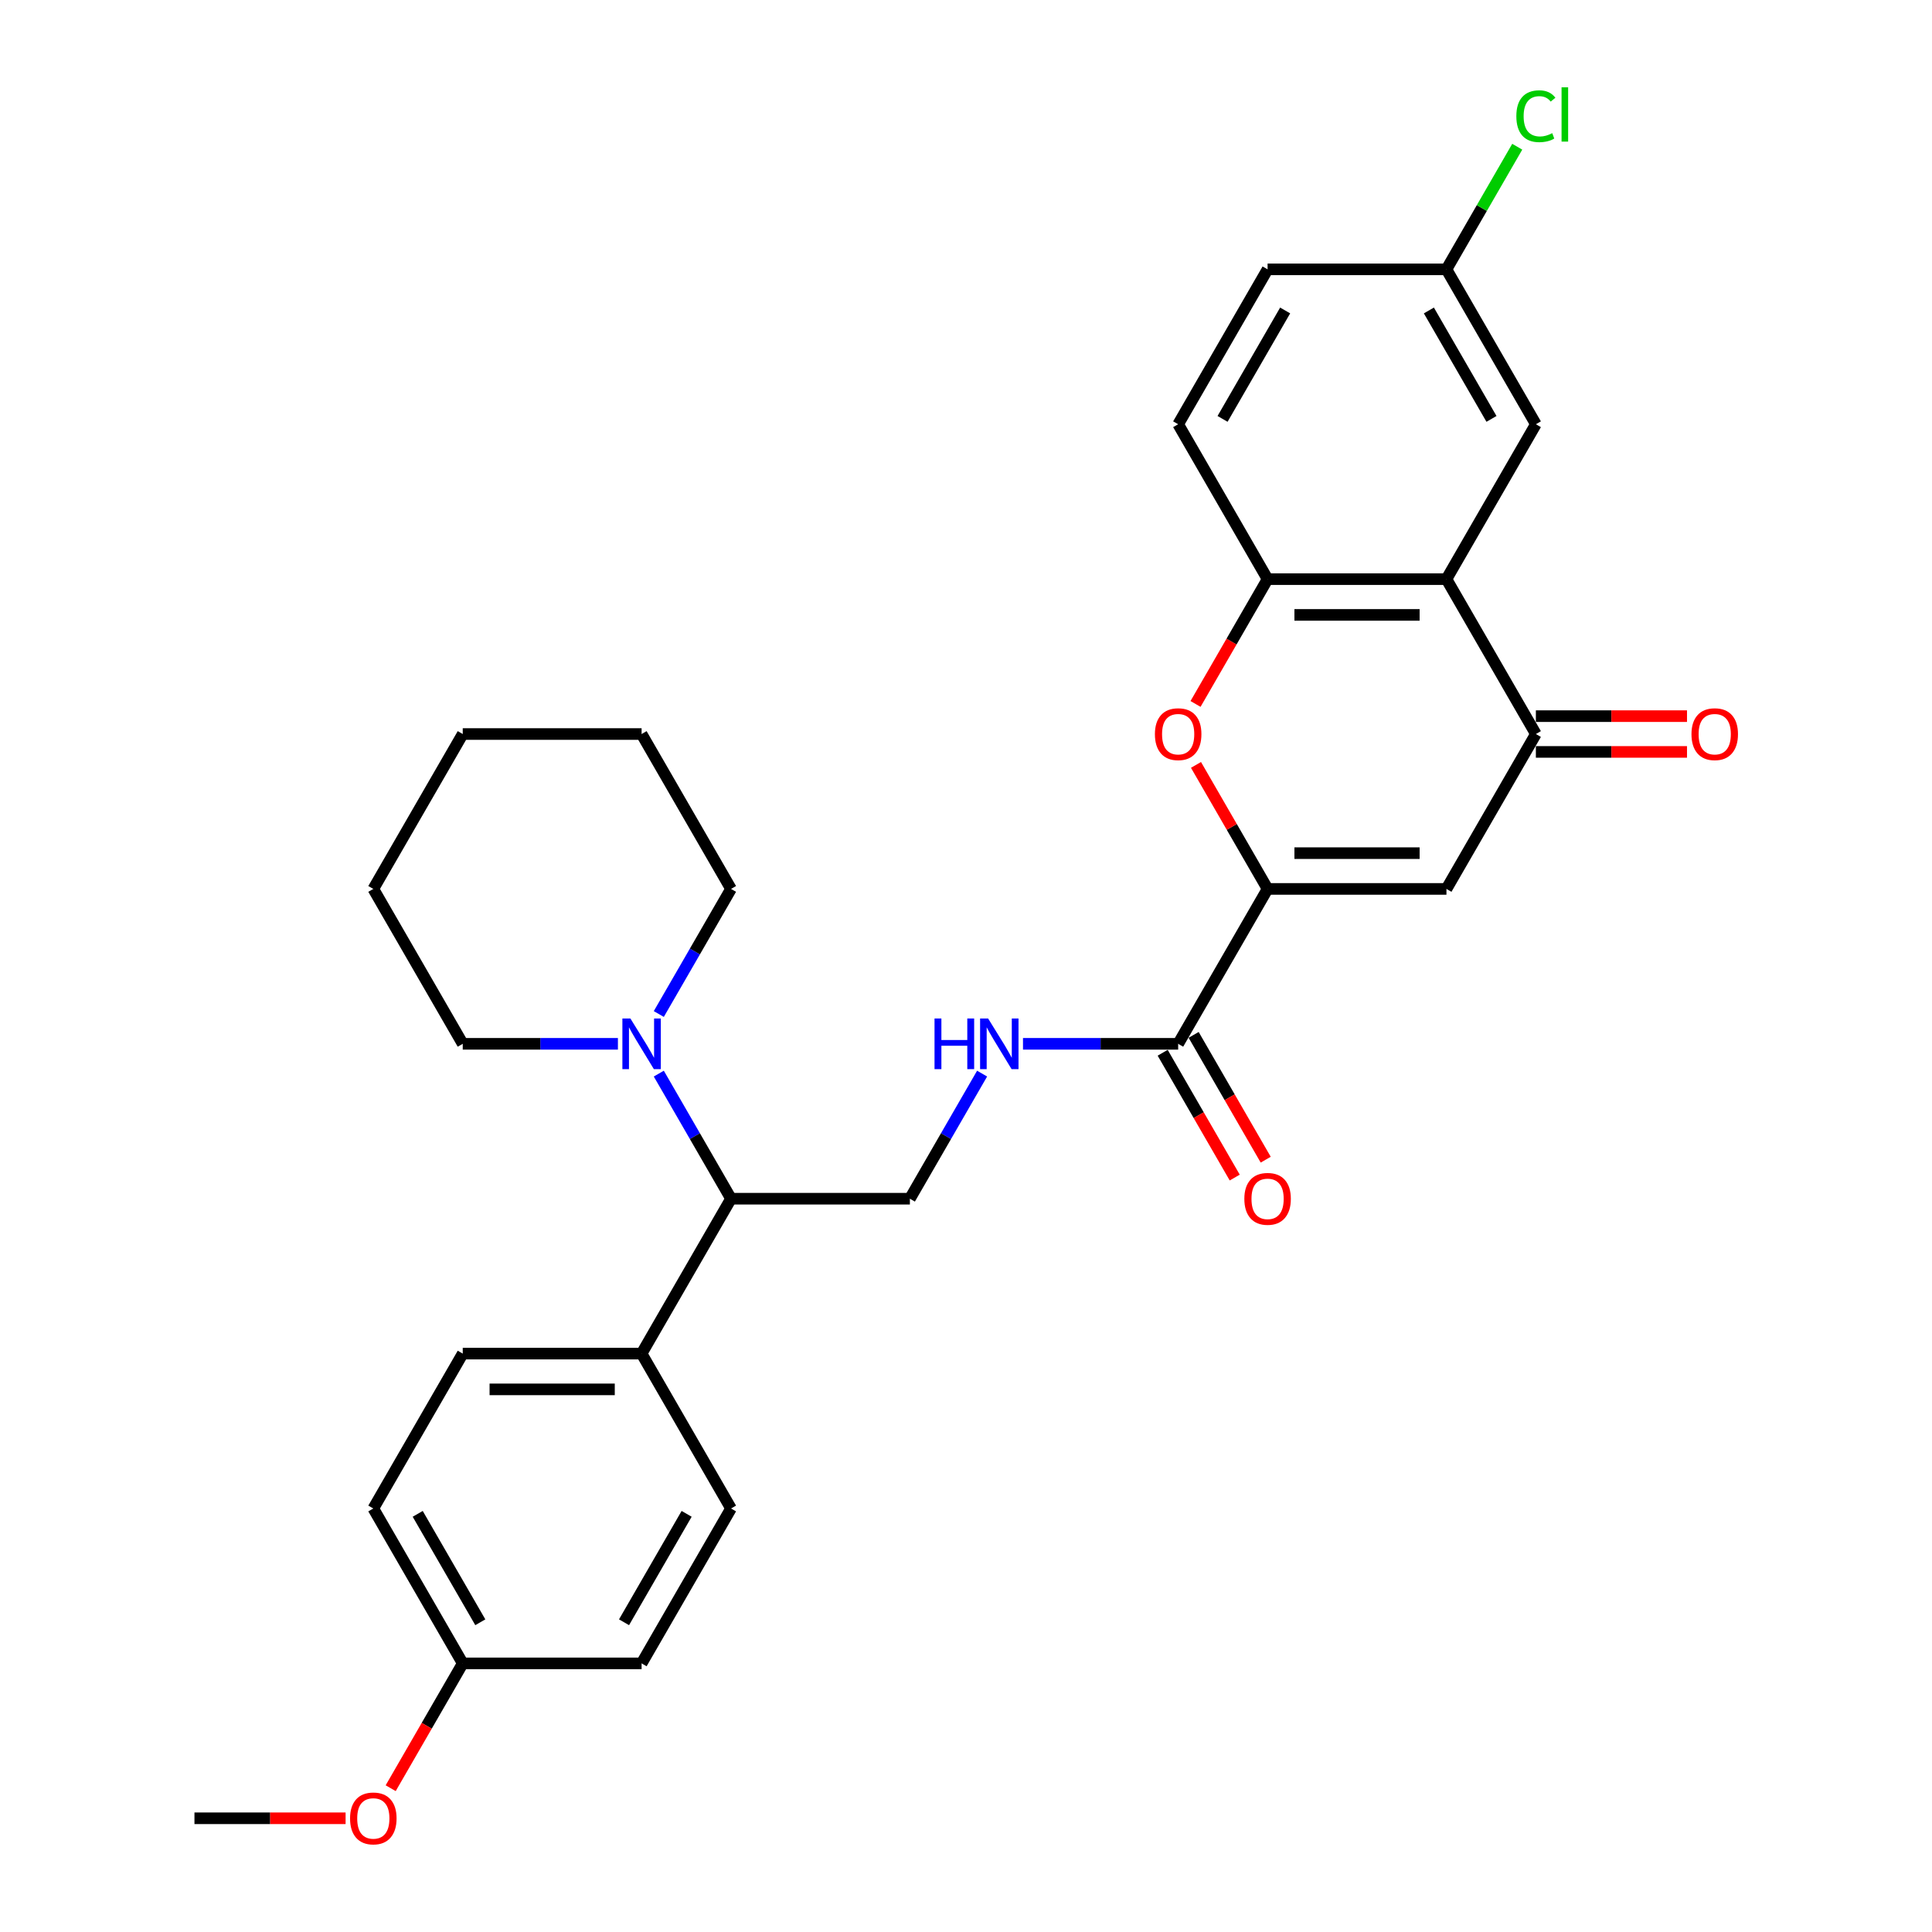 <?xml version='1.0' encoding='iso-8859-1'?>
<svg version='1.1' baseProfile='full'
              xmlns='http://www.w3.org/2000/svg'
                      xmlns:rdkit='http://www.rdkit.org/xml'
                      xmlns:xlink='http://www.w3.org/1999/xlink'
                  xml:space='preserve'
width='1000px' height='1000px' viewBox='0 0 1000 1000'>
<!-- END OF HEADER -->
<rect style='opacity:1.0;fill:#FFFFFF;stroke:none' width='1000' height='1000' x='0' y='0'> </rect>
<path class='bond-0' d='M 656.102,460.105 L 748.678,460.105' style='fill:none;fill-rule:evenodd;stroke:#000000;stroke-width:6px;stroke-linecap:butt;stroke-linejoin:miter;stroke-opacity:1' />
<path class='bond-0' d='M 669.989,441.59 L 734.791,441.59' style='fill:none;fill-rule:evenodd;stroke:#000000;stroke-width:6px;stroke-linecap:butt;stroke-linejoin:miter;stroke-opacity:1' />
<path class='bond-3' d='M 656.102,460.105 L 637.571,428.008' style='fill:none;fill-rule:evenodd;stroke:#000000;stroke-width:6px;stroke-linecap:butt;stroke-linejoin:miter;stroke-opacity:1' />
<path class='bond-3' d='M 637.571,428.008 L 619.04,395.911' style='fill:none;fill-rule:evenodd;stroke:#FF0000;stroke-width:6px;stroke-linecap:butt;stroke-linejoin:miter;stroke-opacity:1' />
<path class='bond-5' d='M 656.102,460.105 L 609.815,540.277' style='fill:none;fill-rule:evenodd;stroke:#000000;stroke-width:6px;stroke-linecap:butt;stroke-linejoin:miter;stroke-opacity:1' />
<path class='bond-2' d='M 748.678,460.105 L 794.965,379.932' style='fill:none;fill-rule:evenodd;stroke:#000000;stroke-width:6px;stroke-linecap:butt;stroke-linejoin:miter;stroke-opacity:1' />
<path class='bond-1' d='M 748.678,299.76 L 656.102,299.76' style='fill:none;fill-rule:evenodd;stroke:#000000;stroke-width:6px;stroke-linecap:butt;stroke-linejoin:miter;stroke-opacity:1' />
<path class='bond-1' d='M 734.791,318.275 L 669.989,318.275' style='fill:none;fill-rule:evenodd;stroke:#000000;stroke-width:6px;stroke-linecap:butt;stroke-linejoin:miter;stroke-opacity:1' />
<path class='bond-10' d='M 748.678,299.76 L 794.965,219.587' style='fill:none;fill-rule:evenodd;stroke:#000000;stroke-width:6px;stroke-linecap:butt;stroke-linejoin:miter;stroke-opacity:1' />
<path class='bond-30' d='M 748.678,299.76 L 794.965,379.932' style='fill:none;fill-rule:evenodd;stroke:#000000;stroke-width:6px;stroke-linecap:butt;stroke-linejoin:miter;stroke-opacity:1' />
<path class='bond-12' d='M 794.965,389.19 L 834.078,389.19' style='fill:none;fill-rule:evenodd;stroke:#000000;stroke-width:6px;stroke-linecap:butt;stroke-linejoin:miter;stroke-opacity:1' />
<path class='bond-12' d='M 834.078,389.19 L 873.191,389.19' style='fill:none;fill-rule:evenodd;stroke:#FF0000;stroke-width:6px;stroke-linecap:butt;stroke-linejoin:miter;stroke-opacity:1' />
<path class='bond-12' d='M 794.965,370.675 L 834.078,370.675' style='fill:none;fill-rule:evenodd;stroke:#000000;stroke-width:6px;stroke-linecap:butt;stroke-linejoin:miter;stroke-opacity:1' />
<path class='bond-12' d='M 834.078,370.675 L 873.191,370.675' style='fill:none;fill-rule:evenodd;stroke:#FF0000;stroke-width:6px;stroke-linecap:butt;stroke-linejoin:miter;stroke-opacity:1' />
<path class='bond-4' d='M 618.805,364.361 L 637.454,332.06' style='fill:none;fill-rule:evenodd;stroke:#FF0000;stroke-width:6px;stroke-linecap:butt;stroke-linejoin:miter;stroke-opacity:1' />
<path class='bond-4' d='M 637.454,332.06 L 656.102,299.76' style='fill:none;fill-rule:evenodd;stroke:#000000;stroke-width:6px;stroke-linecap:butt;stroke-linejoin:miter;stroke-opacity:1' />
<path class='bond-14' d='M 656.102,299.76 L 609.815,219.587' style='fill:none;fill-rule:evenodd;stroke:#000000;stroke-width:6px;stroke-linecap:butt;stroke-linejoin:miter;stroke-opacity:1' />
<path class='bond-7' d='M 609.815,540.277 L 569.656,540.277' style='fill:none;fill-rule:evenodd;stroke:#000000;stroke-width:6px;stroke-linecap:butt;stroke-linejoin:miter;stroke-opacity:1' />
<path class='bond-7' d='M 569.656,540.277 L 529.497,540.277' style='fill:none;fill-rule:evenodd;stroke:#0000FF;stroke-width:6px;stroke-linecap:butt;stroke-linejoin:miter;stroke-opacity:1' />
<path class='bond-13' d='M 601.798,544.906 L 620.446,577.206' style='fill:none;fill-rule:evenodd;stroke:#000000;stroke-width:6px;stroke-linecap:butt;stroke-linejoin:miter;stroke-opacity:1' />
<path class='bond-13' d='M 620.446,577.206 L 639.095,609.507' style='fill:none;fill-rule:evenodd;stroke:#FF0000;stroke-width:6px;stroke-linecap:butt;stroke-linejoin:miter;stroke-opacity:1' />
<path class='bond-13' d='M 617.832,535.648 L 636.481,567.949' style='fill:none;fill-rule:evenodd;stroke:#000000;stroke-width:6px;stroke-linecap:butt;stroke-linejoin:miter;stroke-opacity:1' />
<path class='bond-13' d='M 636.481,567.949 L 655.13,600.249' style='fill:none;fill-rule:evenodd;stroke:#FF0000;stroke-width:6px;stroke-linecap:butt;stroke-linejoin:miter;stroke-opacity:1' />
<path class='bond-6' d='M 340.994,555.7 L 359.686,588.075' style='fill:none;fill-rule:evenodd;stroke:#0000FF;stroke-width:6px;stroke-linecap:butt;stroke-linejoin:miter;stroke-opacity:1' />
<path class='bond-6' d='M 359.686,588.075 L 378.377,620.449' style='fill:none;fill-rule:evenodd;stroke:#000000;stroke-width:6px;stroke-linecap:butt;stroke-linejoin:miter;stroke-opacity:1' />
<path class='bond-23' d='M 340.994,524.854 L 359.686,492.479' style='fill:none;fill-rule:evenodd;stroke:#0000FF;stroke-width:6px;stroke-linecap:butt;stroke-linejoin:miter;stroke-opacity:1' />
<path class='bond-23' d='M 359.686,492.479 L 378.377,460.105' style='fill:none;fill-rule:evenodd;stroke:#000000;stroke-width:6px;stroke-linecap:butt;stroke-linejoin:miter;stroke-opacity:1' />
<path class='bond-24' d='M 319.833,540.277 L 279.674,540.277' style='fill:none;fill-rule:evenodd;stroke:#0000FF;stroke-width:6px;stroke-linecap:butt;stroke-linejoin:miter;stroke-opacity:1' />
<path class='bond-24' d='M 279.674,540.277 L 239.514,540.277' style='fill:none;fill-rule:evenodd;stroke:#000000;stroke-width:6px;stroke-linecap:butt;stroke-linejoin:miter;stroke-opacity:1' />
<path class='bond-9' d='M 508.335,555.7 L 489.644,588.075' style='fill:none;fill-rule:evenodd;stroke:#0000FF;stroke-width:6px;stroke-linecap:butt;stroke-linejoin:miter;stroke-opacity:1' />
<path class='bond-9' d='M 489.644,588.075 L 470.952,620.449' style='fill:none;fill-rule:evenodd;stroke:#000000;stroke-width:6px;stroke-linecap:butt;stroke-linejoin:miter;stroke-opacity:1' />
<path class='bond-8' d='M 378.377,620.449 L 470.952,620.449' style='fill:none;fill-rule:evenodd;stroke:#000000;stroke-width:6px;stroke-linecap:butt;stroke-linejoin:miter;stroke-opacity:1' />
<path class='bond-11' d='M 378.377,620.449 L 332.09,700.622' style='fill:none;fill-rule:evenodd;stroke:#000000;stroke-width:6px;stroke-linecap:butt;stroke-linejoin:miter;stroke-opacity:1' />
<path class='bond-31' d='M 794.965,219.587 L 748.678,139.415' style='fill:none;fill-rule:evenodd;stroke:#000000;stroke-width:6px;stroke-linecap:butt;stroke-linejoin:miter;stroke-opacity:1' />
<path class='bond-31' d='M 771.988,216.819 L 739.586,160.698' style='fill:none;fill-rule:evenodd;stroke:#000000;stroke-width:6px;stroke-linecap:butt;stroke-linejoin:miter;stroke-opacity:1' />
<path class='bond-15' d='M 332.09,700.622 L 239.514,700.622' style='fill:none;fill-rule:evenodd;stroke:#000000;stroke-width:6px;stroke-linecap:butt;stroke-linejoin:miter;stroke-opacity:1' />
<path class='bond-15' d='M 318.203,719.137 L 253.401,719.137' style='fill:none;fill-rule:evenodd;stroke:#000000;stroke-width:6px;stroke-linecap:butt;stroke-linejoin:miter;stroke-opacity:1' />
<path class='bond-16' d='M 332.09,700.622 L 378.377,780.794' style='fill:none;fill-rule:evenodd;stroke:#000000;stroke-width:6px;stroke-linecap:butt;stroke-linejoin:miter;stroke-opacity:1' />
<path class='bond-19' d='M 609.815,219.587 L 656.102,139.415' style='fill:none;fill-rule:evenodd;stroke:#000000;stroke-width:6px;stroke-linecap:butt;stroke-linejoin:miter;stroke-opacity:1' />
<path class='bond-19' d='M 632.793,216.819 L 665.194,160.698' style='fill:none;fill-rule:evenodd;stroke:#000000;stroke-width:6px;stroke-linecap:butt;stroke-linejoin:miter;stroke-opacity:1' />
<path class='bond-21' d='M 239.514,700.622 L 193.227,780.794' style='fill:none;fill-rule:evenodd;stroke:#000000;stroke-width:6px;stroke-linecap:butt;stroke-linejoin:miter;stroke-opacity:1' />
<path class='bond-20' d='M 378.377,780.794 L 332.09,860.967' style='fill:none;fill-rule:evenodd;stroke:#000000;stroke-width:6px;stroke-linecap:butt;stroke-linejoin:miter;stroke-opacity:1' />
<path class='bond-20' d='M 355.4,783.562 L 322.998,839.683' style='fill:none;fill-rule:evenodd;stroke:#000000;stroke-width:6px;stroke-linecap:butt;stroke-linejoin:miter;stroke-opacity:1' />
<path class='bond-17' d='M 748.678,139.415 L 656.102,139.415' style='fill:none;fill-rule:evenodd;stroke:#000000;stroke-width:6px;stroke-linecap:butt;stroke-linejoin:miter;stroke-opacity:1' />
<path class='bond-22' d='M 748.678,139.415 L 767,107.679' style='fill:none;fill-rule:evenodd;stroke:#000000;stroke-width:6px;stroke-linecap:butt;stroke-linejoin:miter;stroke-opacity:1' />
<path class='bond-22' d='M 767,107.679 L 785.323,75.943' style='fill:none;fill-rule:evenodd;stroke:#00CC00;stroke-width:6px;stroke-linecap:butt;stroke-linejoin:miter;stroke-opacity:1' />
<path class='bond-18' d='M 239.514,860.967 L 332.09,860.967' style='fill:none;fill-rule:evenodd;stroke:#000000;stroke-width:6px;stroke-linecap:butt;stroke-linejoin:miter;stroke-opacity:1' />
<path class='bond-25' d='M 239.514,860.967 L 220.866,893.267' style='fill:none;fill-rule:evenodd;stroke:#000000;stroke-width:6px;stroke-linecap:butt;stroke-linejoin:miter;stroke-opacity:1' />
<path class='bond-25' d='M 220.866,893.267 L 202.217,925.568' style='fill:none;fill-rule:evenodd;stroke:#FF0000;stroke-width:6px;stroke-linecap:butt;stroke-linejoin:miter;stroke-opacity:1' />
<path class='bond-32' d='M 239.514,860.967 L 193.227,780.794' style='fill:none;fill-rule:evenodd;stroke:#000000;stroke-width:6px;stroke-linecap:butt;stroke-linejoin:miter;stroke-opacity:1' />
<path class='bond-32' d='M 248.606,839.683 L 216.205,783.562' style='fill:none;fill-rule:evenodd;stroke:#000000;stroke-width:6px;stroke-linecap:butt;stroke-linejoin:miter;stroke-opacity:1' />
<path class='bond-28' d='M 378.377,460.105 L 332.09,379.932' style='fill:none;fill-rule:evenodd;stroke:#000000;stroke-width:6px;stroke-linecap:butt;stroke-linejoin:miter;stroke-opacity:1' />
<path class='bond-27' d='M 239.514,540.277 L 193.227,460.105' style='fill:none;fill-rule:evenodd;stroke:#000000;stroke-width:6px;stroke-linecap:butt;stroke-linejoin:miter;stroke-opacity:1' />
<path class='bond-26' d='M 178.878,941.139 L 139.765,941.139' style='fill:none;fill-rule:evenodd;stroke:#FF0000;stroke-width:6px;stroke-linecap:butt;stroke-linejoin:miter;stroke-opacity:1' />
<path class='bond-26' d='M 139.765,941.139 L 100.652,941.139' style='fill:none;fill-rule:evenodd;stroke:#000000;stroke-width:6px;stroke-linecap:butt;stroke-linejoin:miter;stroke-opacity:1' />
<path class='bond-29' d='M 193.227,460.105 L 239.514,379.932' style='fill:none;fill-rule:evenodd;stroke:#000000;stroke-width:6px;stroke-linecap:butt;stroke-linejoin:miter;stroke-opacity:1' />
<path class='bond-33' d='M 332.09,379.932 L 239.514,379.932' style='fill:none;fill-rule:evenodd;stroke:#000000;stroke-width:6px;stroke-linecap:butt;stroke-linejoin:miter;stroke-opacity:1' />
<path  class='atom-4' d='M 597.78 380.006
Q 597.78 373.711, 600.891 370.193
Q 604.001 366.675, 609.815 366.675
Q 615.629 366.675, 618.739 370.193
Q 621.85 373.711, 621.85 380.006
Q 621.85 386.375, 618.702 390.004
Q 615.555 393.596, 609.815 393.596
Q 604.038 393.596, 600.891 390.004
Q 597.78 386.412, 597.78 380.006
M 609.815 390.634
Q 613.814 390.634, 615.962 387.968
Q 618.147 385.264, 618.147 380.006
Q 618.147 374.859, 615.962 372.267
Q 613.814 369.638, 609.815 369.638
Q 605.816 369.638, 603.631 372.23
Q 601.483 374.822, 601.483 380.006
Q 601.483 385.302, 603.631 387.968
Q 605.816 390.634, 609.815 390.634
' fill='#FF0000'/>
<path  class='atom-7' d='M 326.294 527.168
L 334.885 541.055
Q 335.737 542.425, 337.107 544.906
Q 338.477 547.387, 338.551 547.535
L 338.551 527.168
L 342.032 527.168
L 342.032 553.386
L 338.44 553.386
L 329.22 538.203
Q 328.146 536.426, 326.998 534.389
Q 325.887 532.353, 325.554 531.723
L 325.554 553.386
L 322.147 553.386
L 322.147 527.168
L 326.294 527.168
' fill='#0000FF'/>
<path  class='atom-8' d='M 483.709 527.168
L 487.264 527.168
L 487.264 538.314
L 500.669 538.314
L 500.669 527.168
L 504.224 527.168
L 504.224 553.386
L 500.669 553.386
L 500.669 541.277
L 487.264 541.277
L 487.264 553.386
L 483.709 553.386
L 483.709 527.168
' fill='#0000FF'/>
<path  class='atom-8' d='M 511.445 527.168
L 520.036 541.055
Q 520.887 542.425, 522.257 544.906
Q 523.628 547.387, 523.702 547.535
L 523.702 527.168
L 527.182 527.168
L 527.182 553.386
L 523.59 553.386
L 514.37 538.203
Q 513.296 536.426, 512.148 534.389
Q 511.037 532.353, 510.704 531.723
L 510.704 553.386
L 507.297 553.386
L 507.297 527.168
L 511.445 527.168
' fill='#0000FF'/>
<path  class='atom-13' d='M 875.506 380.006
Q 875.506 373.711, 878.616 370.193
Q 881.727 366.675, 887.54 366.675
Q 893.354 366.675, 896.465 370.193
Q 899.575 373.711, 899.575 380.006
Q 899.575 386.375, 896.427 390.004
Q 893.28 393.596, 887.54 393.596
Q 881.764 393.596, 878.616 390.004
Q 875.506 386.412, 875.506 380.006
M 887.54 390.634
Q 891.54 390.634, 893.687 387.968
Q 895.872 385.264, 895.872 380.006
Q 895.872 374.859, 893.687 372.267
Q 891.54 369.638, 887.54 369.638
Q 883.541 369.638, 881.356 372.23
Q 879.209 374.822, 879.209 380.006
Q 879.209 385.302, 881.356 387.968
Q 883.541 390.634, 887.54 390.634
' fill='#FF0000'/>
<path  class='atom-14' d='M 644.068 620.523
Q 644.068 614.228, 647.178 610.71
Q 650.289 607.193, 656.102 607.193
Q 661.916 607.193, 665.027 610.71
Q 668.137 614.228, 668.137 620.523
Q 668.137 626.893, 664.99 630.522
Q 661.842 634.113, 656.102 634.113
Q 650.326 634.113, 647.178 630.522
Q 644.068 626.93, 644.068 620.523
M 656.102 631.151
Q 660.102 631.151, 662.249 628.485
Q 664.434 625.782, 664.434 620.523
Q 664.434 615.376, 662.249 612.784
Q 660.102 610.155, 656.102 610.155
Q 652.103 610.155, 649.918 612.747
Q 647.771 615.339, 647.771 620.523
Q 647.771 625.819, 649.918 628.485
Q 652.103 631.151, 656.102 631.151
' fill='#FF0000'/>
<path  class='atom-23' d='M 784.856 60.15
Q 784.856 53.633, 787.892 50.226
Q 790.966 46.782, 796.78 46.782
Q 802.186 46.782, 805.074 50.596
L 802.63 52.596
Q 800.52 49.818, 796.78 49.818
Q 792.817 49.818, 790.707 52.485
Q 788.633 55.114, 788.633 60.15
Q 788.633 65.334, 790.781 68
Q 792.966 70.666, 797.187 70.666
Q 800.075 70.666, 803.445 68.926
L 804.482 71.703
Q 803.112 72.592, 801.038 73.11
Q 798.964 73.629, 796.669 73.629
Q 790.966 73.629, 787.892 70.148
Q 784.856 66.667, 784.856 60.15
' fill='#00CC00'/>
<path  class='atom-23' d='M 808.259 45.19
L 811.666 45.19
L 811.666 73.295
L 808.259 73.295
L 808.259 45.19
' fill='#00CC00'/>
<path  class='atom-26' d='M 181.192 941.213
Q 181.192 934.918, 184.303 931.4
Q 187.413 927.882, 193.227 927.882
Q 199.041 927.882, 202.151 931.4
Q 205.262 934.918, 205.262 941.213
Q 205.262 947.582, 202.114 951.211
Q 198.967 954.803, 193.227 954.803
Q 187.45 954.803, 184.303 951.211
Q 181.192 947.619, 181.192 941.213
M 193.227 951.841
Q 197.226 951.841, 199.374 949.174
Q 201.559 946.471, 201.559 941.213
Q 201.559 936.066, 199.374 933.474
Q 197.226 930.845, 193.227 930.845
Q 189.228 930.845, 187.043 933.437
Q 184.895 936.029, 184.895 941.213
Q 184.895 946.508, 187.043 949.174
Q 189.228 951.841, 193.227 951.841
' fill='#FF0000'/>
</svg>
